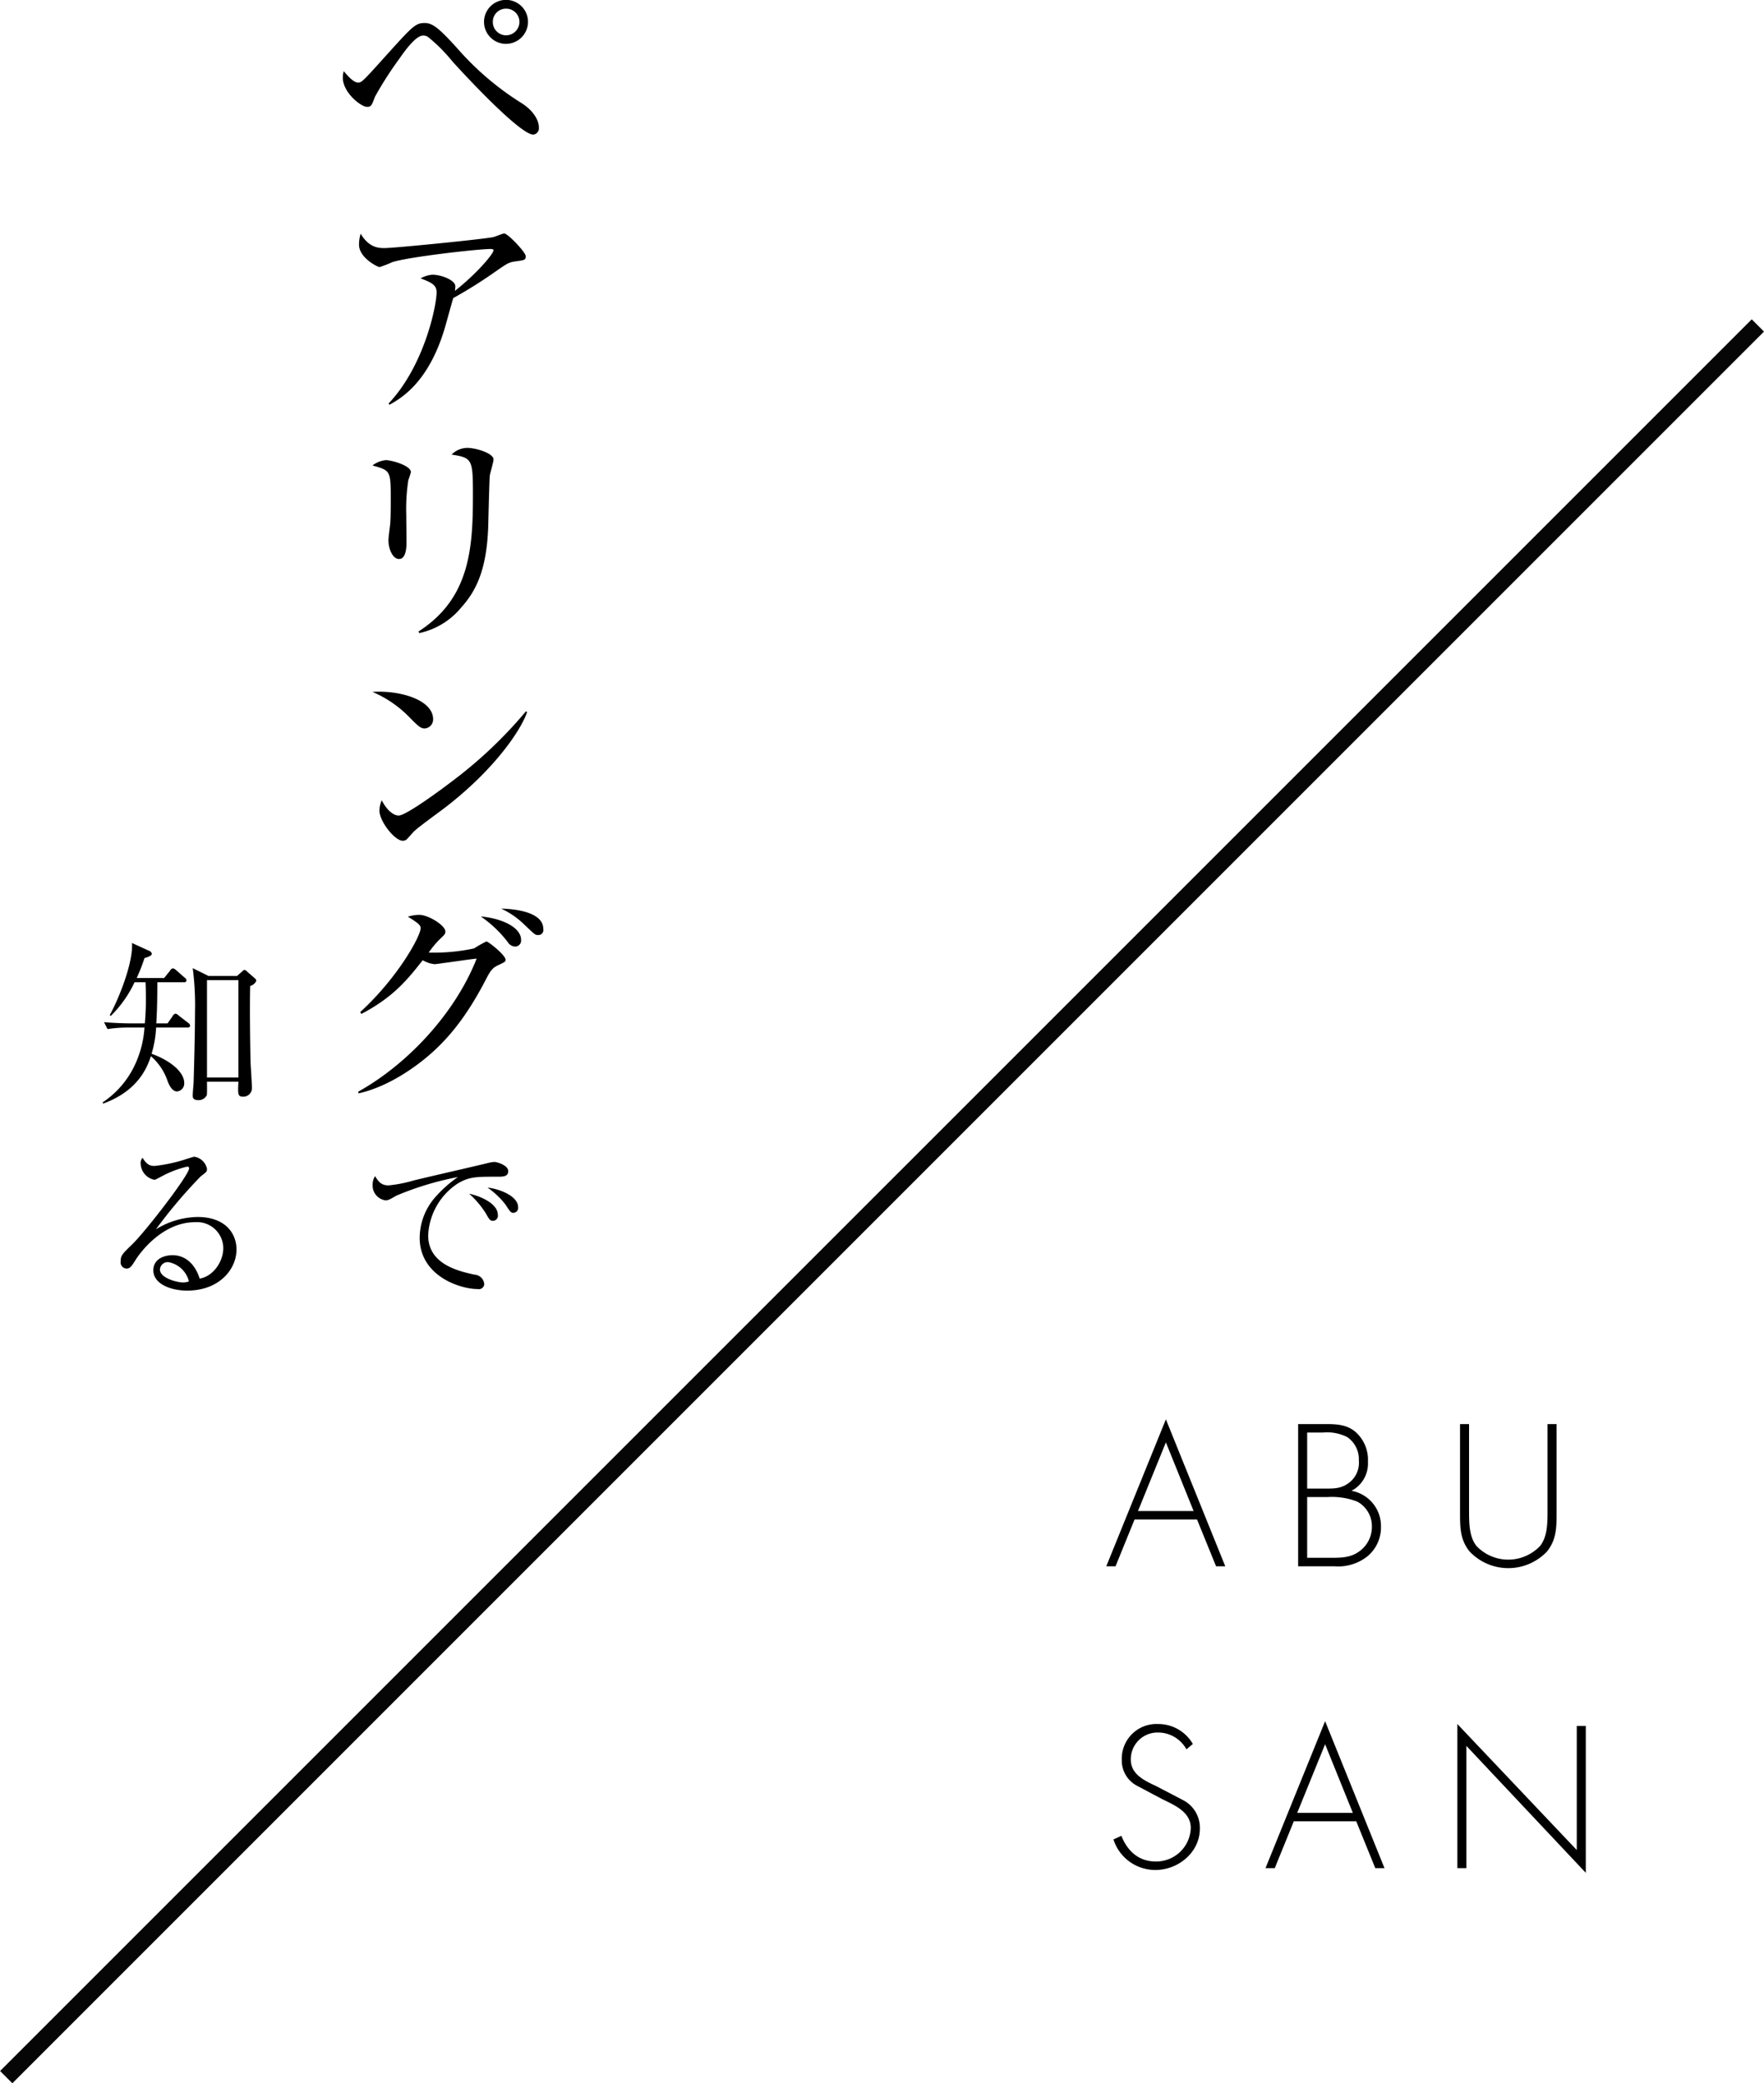 <svg id="sec4-h3-2" xmlns="http://www.w3.org/2000/svg" width="304.778" height="359.93" viewBox="0 0 304.778 359.93">
  <defs>
    <style>
      .cls-1 {
        fill: #060606;
      }

      .cls-1, .cls-2 {
        fill-rule: evenodd;
      }
    </style>
  </defs>
  <path id="長方形_11" data-name="長方形 11" class="cls-1" d="M897.326,4965.47l302.644-302.64,2.12,2.12L899.447,4967.59Z" transform="translate(-897.312 -4607.66)"/>
  <path id="ペアリングで_知る" data-name="ペアリングで 知る" class="cls-2" d="M988.541,4611.44a3.8,3.8,0,1,0-3.8,3.8A3.823,3.823,0,0,0,988.541,4611.44Zm1.88,18.24c0-1.24-.96-2.96-3.119-4.28a49.584,49.584,0,0,1-10.919-9.32c-3.319-3.68-4.359-4.44-5.719-4.44-1.56,0-2.08.56-6.559,5.52-4.279,4.76-4.319,4.76-4.959,4.76-0.76,0-1.8-1.2-2.44-1.96a3.787,3.787,0,0,0-.16,1.12c0,2.6,3.16,5.04,4.16,5.04,0.72,0,.8-0.16,1.4-1.76a61.725,61.725,0,0,1,4.12-6.44c0.92-1.32,2.879-4.12,4.2-4.12a1.417,1.417,0,0,1,.88.28,27.9,27.9,0,0,1,4.079,4.08c0.04,0.08,11.519,12.76,14.078,12.76A1.114,1.114,0,0,0,990.421,4629.68Zm-3.359-18.24a2.322,2.322,0,0,1-2.32,2.32,2.288,2.288,0,0,1-2.28-2.32,2.254,2.254,0,0,1,2.28-2.28A2.288,2.288,0,0,1,987.062,4611.44Zm1.079,40.48c0-.68-3.079-3.92-3.719-3.92-0.28,0-1.64.6-1.96,0.64-1.8.36-16.957,1.88-18.717,1.88-0.92,0-2.639,0-4.119-2.48a6.2,6.2,0,0,0-.28,1.92c0,2.2,3.159,3.84,3.559,3.84a18.4,18.4,0,0,0,2.16-.84c2.8-.92,14.878-2.28,16.957-2.28,0.52,0,.56.12,0.56,0.24,0,0.52-2.679,3.84-6.679,7a4.924,4.924,0,0,0,.08-0.8c0-1.08-2.479-2-3.959-2a4.809,4.809,0,0,0-2.04.64c2.08,0.76,2.76,1.24,2.76,2.4,0,2.32-2.12,12.68-8.279,19.2l0.12,0.24c2-1.12,6.839-3.84,9.639-13.48,0.2-.68,1.159-4.2,1.4-4.96a80.532,80.532,0,0,0,7.719-4.88c1.48-1,1.84-1.28,2.88-1.44C987.982,4652.6,988.141,4652.6,988.141,4651.92Zm-5.559,35.12c0-1.08-3.079-2-4.519-2a3.848,3.848,0,0,0-2.72,1.16c3.56,0.56,3.68.8,3.68,6.92,0,9.16-.48,17.92-9.4,23.64l0.12,0.28a12.852,12.852,0,0,0,7.239-4.4c2.6-2.88,4.4-6.52,4.679-13.88,0.04-1.44.2-8.4,0.28-8.92C981.982,4689.44,982.582,4687.48,982.582,4687.04Zm-14.278,2.2c0-1.16-3.359-2.08-4.319-2.08a4.444,4.444,0,0,0-2.319.92c3.159,0.88,3.159.88,3.159,6.04,0,2.24-.04,3.64-0.12,4.28-0.04.36-.28,2.16-0.28,2.56,0,1.6.76,3.28,1.84,3.28,1.28,0,1.28-2.32,1.28-2.92,0-.68-0.04-3.96-0.04-4.68a32.708,32.708,0,0,1,.36-6.04A13.527,13.527,0,0,0,968.3,4689.24Zm3.84,42.68c0-3.32-5.679-5.04-10.478-4.72a19.684,19.684,0,0,1,6.559,4.56c1.279,1.28,1.759,1.76,2.439,1.76A1.557,1.557,0,0,0,972.144,4731.92Zm16.237-1.24-0.2-.12a76.3,76.3,0,0,1-12.758,12.08c-1.719,1.32-7.918,5.92-9.238,5.92-0.84,0-2-.84-2.92-2.64a4.972,4.972,0,0,0-.4,1.76c0,1.88,2.64,5.24,4.04,5.24a1.086,1.086,0,0,0,.68-0.24c0.2-.2,1.079-1.2,1.279-1.4,0.68-.68,4.44-3.4,5.28-4.04C982.942,4740.48,987.422,4733.6,988.381,4730.68Zm-29.115,65.88c5.4-1.2,10.078-4.84,11.718-6.2,3.36-2.8,6.719-6.6,10.279-13.48,0.879-1.72,1.239-2.04,2.159-2.48,1.12-.52,1.24-0.6,1.24-0.92,0-.8-2.96-3.16-3.319-3.16a18.955,18.955,0,0,0-2.12,1.2,33.113,33.113,0,0,1-7.839.72,16.325,16.325,0,0,1,1.96-2.36c0.76-.72.92-0.84,0.92-1.28,0-1.04-2.92-2.88-4.52-2.88a6.513,6.513,0,0,0-1.959.32c2.119,1.28,2.2,1.6,2.2,2,0,1.32-3.879,8.48-10.438,14.48l0.2,0.32c5.639-2.96,8.039-6.04,10.6-9.28a5.12,5.12,0,0,0,2.04.68c0.2,0,1.08-.12,1.28-0.16,1.679-.2,4.4-0.64,6-0.8-3.72,9.44-11.878,18.2-20.477,23ZM980.383,4766a20.526,20.526,0,0,1,4.639,4.4,1.607,1.607,0,0,0,1.28.8,1.036,1.036,0,0,0,1.04-1.16C987.342,4767.88,984.022,4766.32,980.383,4766Zm3.519-1.36a14.524,14.524,0,0,1,4.08,2.84c1.719,1.64,1.8,1.72,2.239,1.72a0.863,0.863,0,0,0,.96-1.04C991.181,4765.44,986.982,4764.72,983.9,4764.64Zm2.93,51.6c0-1.98-3.359-3.21-5.279-3.39a13.917,13.917,0,0,1,3.06,2.88c0.87,1.32.96,1.47,1.41,1.47A0.848,0.848,0,0,0,986.832,4816.24Zm-3.509,1.29c0-1.89-2.94-3.21-4.949-3.63a16.023,16.023,0,0,1,2.819,3.3c0.72,1.26.81,1.38,1.32,1.38A0.875,0.875,0,0,0,983.323,4817.53Zm1.8-7.53c0-1.02-1.95-1.59-2.4-1.59a6.284,6.284,0,0,0-.96.15c-3.569.87-9.328,2.16-12.9,3.03a23.519,23.519,0,0,1-4.409.87c-1.32,0-1.77-.69-2.34-1.59a2.664,2.664,0,0,0-.42,1.53,2.578,2.578,0,0,0,2.19,2.64c0.48,0,.63-0.06,1.92-0.81a52.49,52.49,0,0,1,10.618-3.21,21.323,21.323,0,0,0-4.139,3.75,10.746,10.746,0,0,0-2.46,6.72c0,6.6,6.929,8.88,10.018,8.88a0.936,0.936,0,0,0,1.14-.84,1.789,1.789,0,0,0-1.709-1.65c-2.7-.6-7.979-1.77-7.979-6.78a11.286,11.286,0,0,1,5.069-8.94c2.01-1.2,3.15-1.2,6.989-1.2C984.193,4810.96,985.123,4810.96,985.123,4810Zm-43.531-32.88a0.662,0.662,0,0,0-.3-0.48l-1.38-1.2a0.572,0.572,0,0,0-.36-0.21,0.578,0.578,0,0,0-.36.24l-0.93.81h-4.919l-2.73-1.35a50.1,50.1,0,0,1,.39,7.74c0,3.69-.18,10.08-0.24,12-0.03.63-.15,1.65-0.15,2.28,0,0.24,0,.78.93,0.78a1.537,1.537,0,0,0,1.5-.87c0.06-.18.03-1.95,0.03-2.31H938.5c-0.09,2.16-.12,2.58.81,2.58a1.471,1.471,0,0,0,1.53-1.53c0-.63-0.21-3.72-0.24-4.44-0.09-4.05-.15-10.38-0.06-13.17A1.487,1.487,0,0,0,941.592,4777.12Zm-11.428,7.74a0.679,0.679,0,0,0-.3-0.45l-1.679-1.29a0.93,0.93,0,0,0-.57-0.33,0.839,0.839,0,0,0-.51.48l-0.84,1.2h-1.95c0.12-1.89.18-4.05,0.18-7.11h4.589a0.357,0.357,0,0,0,.45-0.33,0.712,0.712,0,0,0-.3-0.45l-1.469-1.29a1.265,1.265,0,0,0-.57-0.33,0.707,0.707,0,0,0-.51.42l-1.02,1.26h-4.739a29.225,29.225,0,0,0,1.349-3.45c0.81-.24,1.26-0.45,1.26-0.75a0.7,0.7,0,0,0-.54-0.54l-2.879-1.32c0.24,3.45-2.37,9.84-3.84,12.45l0.18,0.15a20.3,20.3,0,0,0,4.11-5.82h1.889c0.03,0.54.06,1.41,0.06,2.7a43.71,43.71,0,0,1-.18,4.41h-2.429c-0.21,0-2.25,0-4.62-.21l0.6,1.2a21.883,21.883,0,0,1,3.54-.27h2.849a17.968,17.968,0,0,1-1.829,6.81,15.825,15.825,0,0,1-5.4,6.12l0.089,0.21c6.09-2.22,7.619-6.3,8.249-8.19a9.8,9.8,0,0,1,2.88,4.29c0.33,0.87.84,1.8,1.65,1.8a1.383,1.383,0,0,0,1.229-1.47c0-1.83-2.309-3.84-5.639-5.04a18.872,18.872,0,0,0,.78-4.53h5.429A0.375,0.375,0,0,0,930.164,4784.86Zm8.339,8.97h-5.429V4777H938.5v16.83Zm-0.33,29.7c0-2.73-1.89-5.61-6.719-5.61a14.016,14.016,0,0,0-7.2,2.13,86.389,86.389,0,0,1,7.739-9.15c1.08-.81,1.08-0.84,1.08-1.32a2.652,2.652,0,0,0-2.19-2.07c-0.15,0-1.14.33-1.35,0.39a26.047,26.047,0,0,1-5.519,1.2c-0.84,0-1.38-.27-2.07-1.41a1.33,1.33,0,0,0-.329.99,2.934,2.934,0,0,0,2.429,2.82c0.09,0,1.26-.63,1.32-0.66a17.5,17.5,0,0,1,4.289-1.62,0.279,0.279,0,0,1,.33.3c0,1.14-7.379,10.71-9.778,13.08-1.8,1.74-2.04,1.98-2.04,2.97a1.062,1.062,0,0,0,1.02,1.26c0.63,0,.9-0.45,1.65-1.65,0.45-.69,4.319-6.36,10.168-6.36a4.536,4.536,0,0,1,4.889,4.47c0,2.28-1.679,4.86-4.079,5.28-0.78-2.49-2.46-4.05-4.709-4.05-1.23,0-3.3.54-3.3,2.61,0,2.34,2.97,3.51,5.849,3.51C935.173,4830.64,938.173,4826.98,938.173,4823.53Zm-8.219,5.52a2.853,2.853,0,0,1-1.05.18c-0.869,0-3.959-.69-3.959-2.25a1.357,1.357,0,0,1,1.44-1.26A4.468,4.468,0,0,1,929.954,4829.05Z" transform="translate(-897.312 -4607.66)"/>
  <path id="ABU_SAN" data-name="ABU SAN" class="cls-2" d="M1104.13,4870.18l3.29,8.09h1.59l-10.26-25.39-10.3,25.39h1.6l3.29-8.09h10.79Zm-0.59-1.46h-9.61l4.82-11.86Zm19.62-2.41h3.46a12.162,12.162,0,0,1,5.18.78,4.814,4.814,0,0,1,2.54,4.4,5.173,5.173,0,0,1-2.41,4.36c-1.5,1.01-3.29.95-5.02,0.95h-3.75v-10.49Zm4.73,11.96a8.111,8.111,0,0,0,5.73-1.76,6.484,6.484,0,0,0,2.29-5.09,6.179,6.179,0,0,0-5.09-6.19,5.316,5.316,0,0,0,2.84-5.02,6.435,6.435,0,0,0-2.06-5.08c-1.46-1.3-3.22-1.43-5.08-1.43h-4.92v24.57h6.29Zm-4.73-23.11h2.71a7.738,7.738,0,0,1,4.2.78,4.627,4.627,0,0,1,2.02,4.04,4.333,4.333,0,0,1-1.82,3.95c-1.4,1.01-2.74.91-4.4,0.91h-2.71v-9.68Zm41.53,13.39c0,2.22,0,4.57-1.28,6.2a7.578,7.578,0,0,1-11.01,0c-1.27-1.63-1.27-3.98-1.27-6.2V4853.7h-1.56v15.31c0,2.51,0,4.66,1.66,6.71a9.209,9.209,0,0,0,13.36,0c1.66-2.05,1.66-4.2,1.66-6.71V4853.7h-1.56v14.85Zm-61.28,40.42a6.9,6.9,0,0,0-6-3.45,6,6,0,0,0-6.28,6.22,4.914,4.914,0,0,0,2.54,4.4l4.43,2.35c2.12,1.04,4.95,2.21,4.95,4.98a5.972,5.972,0,0,1-6.06,5.8c-2.96,0-4.89-1.82-5.93-4.43l-1.37.62a7.59,7.59,0,0,0,7.24,5.28c3.97,0,7.69-3.06,7.69-7.14a5.36,5.36,0,0,0-2.81-4.88l-4.69-2.45c-1.99-.94-4.43-2.02-4.43-4.59a4.614,4.614,0,0,1,4.63-4.69,5.607,5.607,0,0,1,4.98,2.9Zm28.23,13.36,3.29,8.09h1.59l-10.26-25.39-10.3,25.39h1.6l3.29-8.09h10.79Zm-0.59-1.46h-9.61l4.82-11.86Zm40.25-15.02h-1.56v21.44l-20.63-21.77v24.9h1.56V4909.3l20.63,21.93v-25.38Z" transform="translate(-897.312 -4607.66)"/>
</svg>
